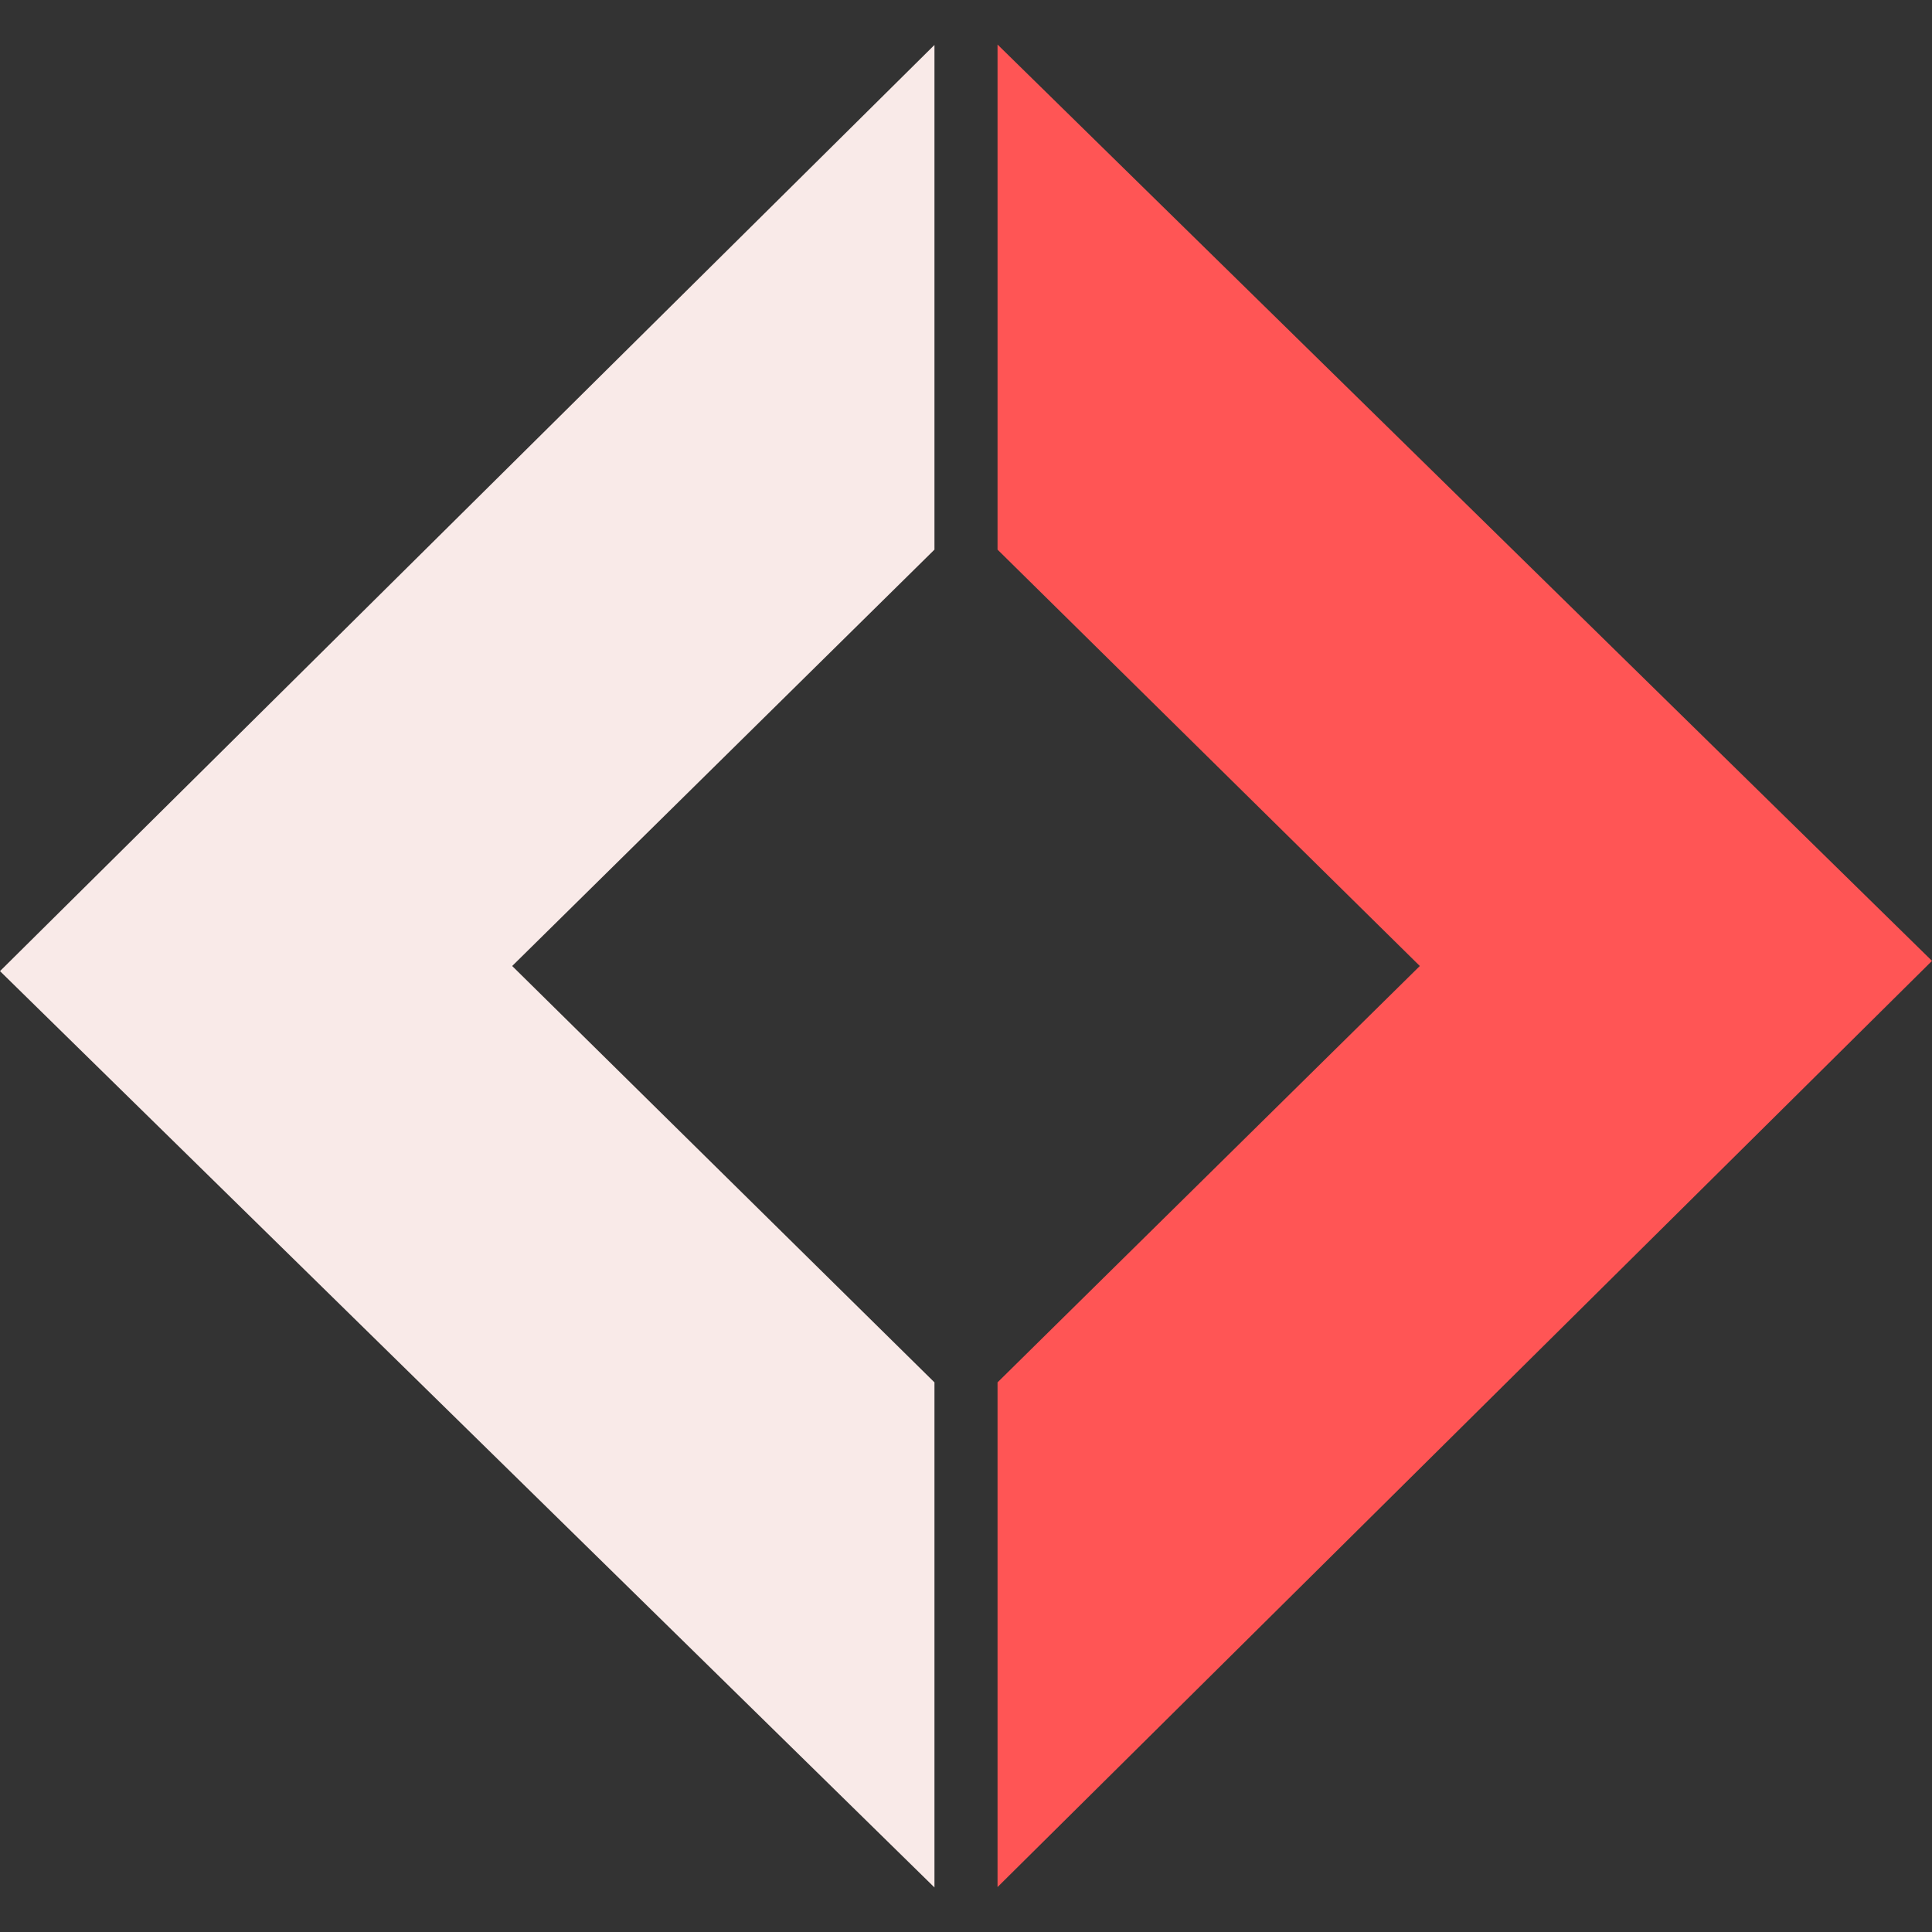 <svg id="Capa_1" data-name="Capa 1" xmlns="http://www.w3.org/2000/svg" viewBox="0 0 490 490"><rect x="0" y="0" width="490" height="490" fill="#333333" stroke="none"/><defs><style>.cls-1{fill:#f55;}.cls-2{fill:#f9eae8;}</style></defs><title>banking-icon-1-red</title><polygon class="cls-1" points="253 478.6 490 243.7 253 11.3 253 139.4 360.1 245 253 350.6 253 478.6"/><polygon class="cls-2" points="237 11.4 0 246.3 237 478.7 237 350.6 129.9 245 237 139.4 237 11.4"/></svg>